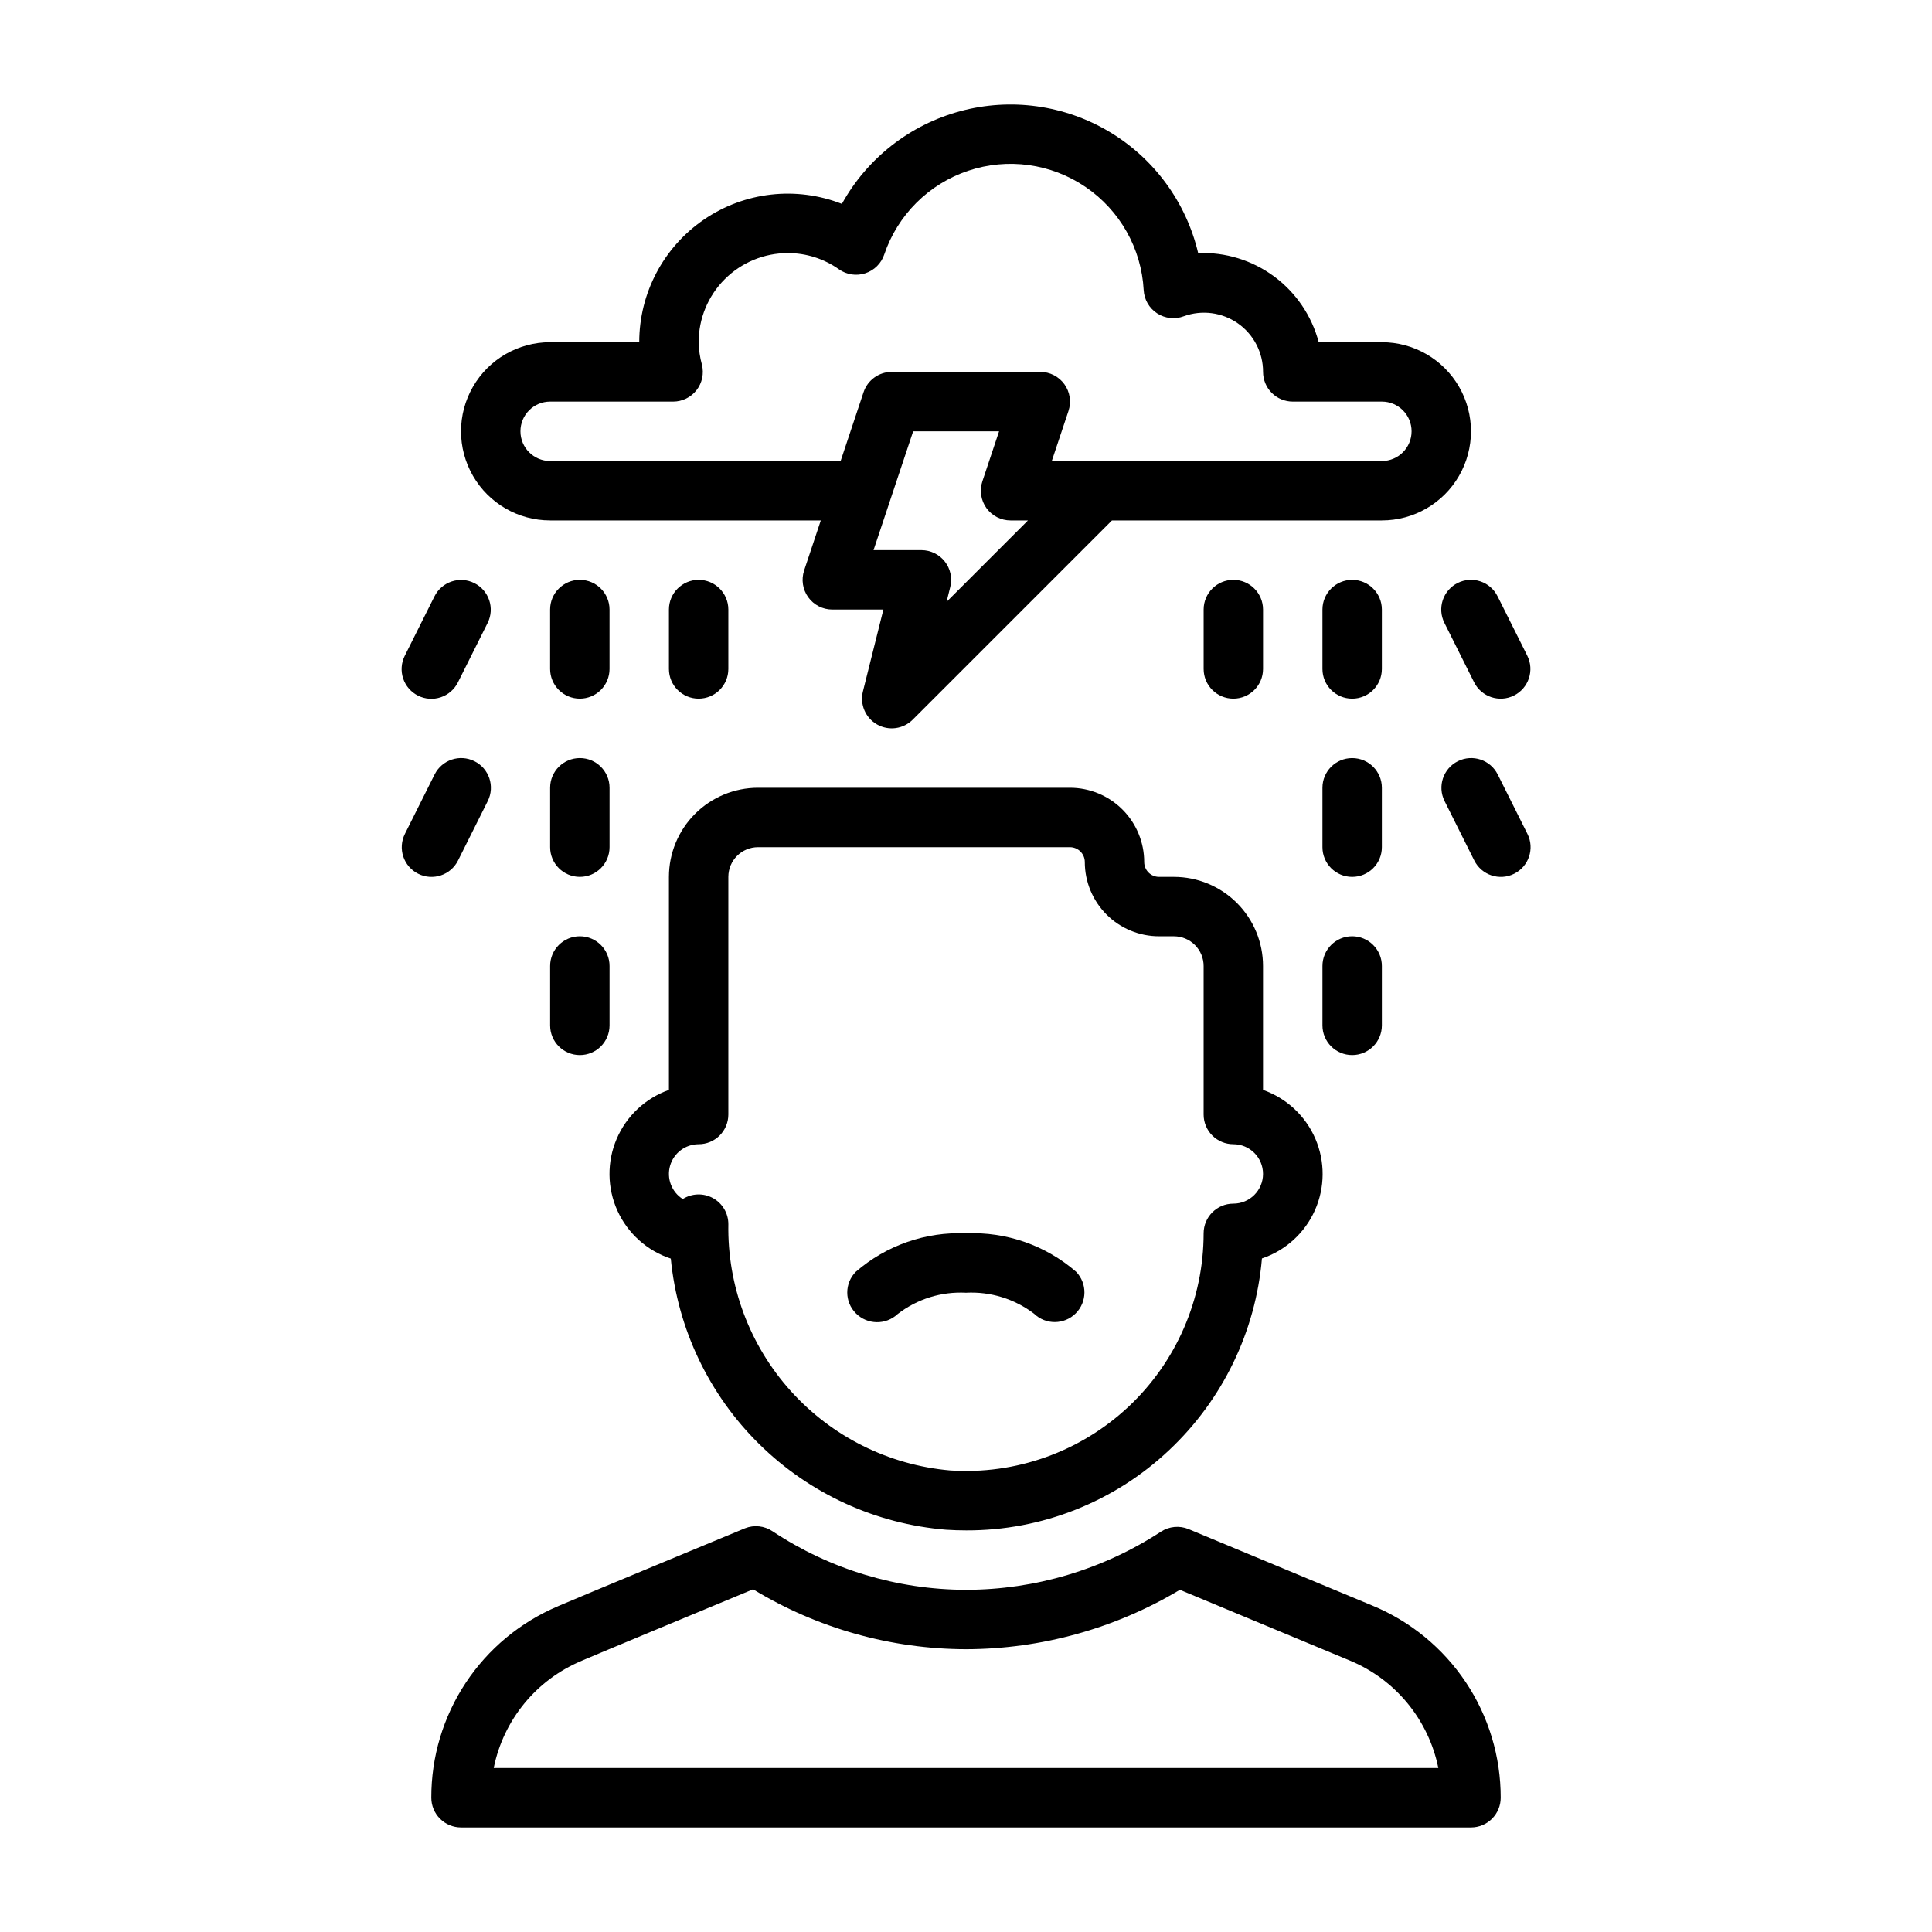 <?xml version="1.0" encoding="UTF-8"?>
<!-- Uploaded to: ICON Repo, www.iconrepo.com, Generator: ICON Repo Mixer Tools -->
<svg fill="#000000" width="800px" height="800px" version="1.1" viewBox="144 144 512 512" xmlns="http://www.w3.org/2000/svg">
 <g>
  <path d="m321.77 477.54c1.809 18.633 10.109 36.043 23.449 49.176 13.344 13.137 30.879 21.164 49.539 22.68 1.777 0.117 3.543 0.172 5.305 0.172h0.004c19.977 0.066 39.219-7.543 53.75-21.254 14.184-13.328 22.945-31.422 24.613-50.812 6.258-2.106 11.344-6.734 14.035-12.762 2.688-6.027 2.731-12.906 0.121-18.969-2.613-6.059-7.644-10.75-13.871-12.938v-32.832c0-6.266-2.488-12.273-6.918-16.699-4.43-4.43-10.434-6.918-16.699-6.918h-3.938 0.004c-2.176 0-3.938-1.762-3.938-3.938 0-5.219-2.074-10.223-5.766-13.914-3.688-3.691-8.695-5.766-13.914-5.766h-82.656c-6.262 0-12.27 2.488-16.699 6.918-4.43 4.43-6.918 10.434-6.918 16.699v56.449c-6.238 2.203-11.266 6.922-13.859 13.008-2.594 6.082-2.516 12.977 0.211 19.004 2.731 6.023 7.859 10.629 14.145 12.695zm7.375-30.309c2.09 0 4.094-0.828 5.566-2.305 1.477-1.477 2.309-3.481 2.309-5.566v-62.977c0-4.348 3.523-7.871 7.871-7.871h82.656c1.043 0 2.043 0.414 2.781 1.152 0.738 0.738 1.156 1.738 1.156 2.781 0 5.219 2.07 10.227 5.762 13.918 3.691 3.691 8.695 5.762 13.918 5.762h3.934c2.09 0 4.09 0.832 5.566 2.309 1.477 1.477 2.309 3.477 2.309 5.566v39.359c0 2.086 0.828 4.09 2.305 5.566 1.477 1.477 3.477 2.305 5.566 2.305 4.348 0 7.871 3.523 7.871 7.871 0 4.348-3.523 7.875-7.871 7.875s-7.871 3.523-7.871 7.871c-0.004 17.434-7.231 34.086-19.961 45.996-12.734 11.906-29.836 18.004-47.23 16.836-16.234-1.422-31.332-8.949-42.234-21.062-10.906-12.113-16.812-27.914-16.527-44.211 0-2.871-1.562-5.512-4.078-6.898-2.512-1.383-5.582-1.289-8.008 0.246-2.961-1.875-4.324-5.477-3.352-8.844 0.977-3.363 4.059-5.68 7.562-5.68z"/>
  <path d="m507.73 569.51c-1.332-0.543-45.918-19.113-48.727-20.277v-0.004c-2.422-1-5.18-0.738-7.367 0.695-15.355 10.023-33.297 15.371-51.633 15.391-18.242-0.035-36.074-5.43-51.273-15.516-2.156-1.453-4.887-1.75-7.305-0.789-0.309 0.125-46.32 19.215-49.406 20.586l-0.211 0.102c-9.957 4.215-18.449 11.277-24.41 20.301-5.957 9.023-9.121 19.605-9.094 30.418 0 2.09 0.832 4.09 2.309 5.566 1.477 1.477 3.477 2.309 5.566 2.309h267.65c2.086 0 4.09-0.832 5.566-2.309 1.477-1.477 2.305-3.477 2.305-5.566 0.016-10.895-3.203-21.551-9.25-30.613-6.047-9.062-14.652-16.125-24.719-20.293zm-232.89 43.035c2.562-12.746 11.285-23.391 23.277-28.402l0.418-0.188c2.809-1.227 34.047-14.219 45.043-18.773v-0.004c17.012 10.34 36.523 15.832 56.43 15.879 19.965-0.051 39.547-5.488 56.676-15.742 11.5 4.793 44.445 18.516 45.027 18.742 12.078 4.996 20.871 15.68 23.461 28.488z"/>
  <path d="m381.89 492.24c5.16-3.992 11.586-5.996 18.105-5.652 6.484-0.344 12.883 1.629 18.051 5.566 3.086 2.984 7.996 2.941 11.035-0.098 3.035-3.035 3.078-7.945 0.094-11.035-8.07-6.992-18.512-10.637-29.18-10.176-10.672-0.461-21.113 3.184-29.184 10.176-3.035 3.047-3.035 7.977 0 11.023 3.027 3.059 7.941 3.144 11.078 0.195z"/>
  <path d="m289.79 281.92h71.73l-4.418 13.258h0.004c-0.801 2.398-0.398 5.039 1.082 7.09 1.48 2.055 3.856 3.269 6.387 3.269h13.531l-5.422 21.703c-0.859 3.43 0.676 7.016 3.754 8.758 3.082 1.746 6.945 1.223 9.445-1.281l52.797-52.797h71.527c8.438 0 16.234-4.5 20.453-11.809 4.219-7.305 4.219-16.309 0-23.617-4.219-7.305-12.016-11.805-20.453-11.805h-16.734c-1.844-6.988-6.012-13.133-11.82-17.43-5.809-4.293-12.91-6.477-20.125-6.188-3.172-13.465-11.672-25.07-23.551-32.156-11.879-7.09-26.125-9.059-39.48-5.457-13.359 3.606-24.684 12.469-31.387 24.57-12.113-4.742-25.789-3.191-36.535 4.144-10.742 7.336-17.172 19.504-17.168 32.516h-23.617c-8.438 0-16.23 4.5-20.449 11.805-4.219 7.309-4.219 16.312 0 23.617 4.219 7.309 12.012 11.809 20.449 11.809zm105.06 21.57 0.977-3.938h0.004c0.578-2.348 0.047-4.832-1.445-6.738-1.488-1.906-3.773-3.019-6.191-3.023h-12.699l4.418-13.242 6.086-18.246h22.766l-4.426 13.258c-0.801 2.402-0.395 5.039 1.082 7.094 1.48 2.051 3.859 3.266 6.387 3.266h4.613zm-105.06-53.059h32.59c2.426 0 4.715-1.117 6.207-3.027 1.492-1.914 2.019-4.406 1.43-6.758-0.535-1.941-0.824-3.945-0.867-5.957 0-6.266 2.488-12.273 6.918-16.699 4.43-4.43 10.438-6.918 16.699-6.918 4.856-0.012 9.594 1.492 13.555 4.297 2.035 1.438 4.629 1.828 6.996 1.055 2.371-0.777 4.231-2.625 5.019-4.988 3.535-10.457 11.758-18.66 22.223-22.172 10.465-3.516 21.973-1.934 31.102 4.273 9.129 6.203 14.836 16.32 15.422 27.344 0.137 2.504 1.457 4.793 3.559 6.16 2.102 1.371 4.731 1.66 7.074 0.773 4.805-1.746 10.16-1.039 14.348 1.898 4.184 2.938 6.668 7.734 6.656 12.848 0 2.086 0.828 4.09 2.305 5.566 1.477 1.477 3.481 2.305 5.566 2.305h23.617c4.348 0 7.871 3.523 7.871 7.871 0 4.348-3.523 7.875-7.871 7.875h-87.48l4.426-13.258h-0.004c0.801-2.402 0.398-5.039-1.082-7.094-1.48-2.051-3.859-3.266-6.387-3.266h-39.359c-3.391 0-6.402 2.168-7.473 5.383l-6.078 18.234h-76.98c-4.348 0-7.871-3.527-7.871-7.875 0-4.348 3.523-7.871 7.871-7.871z"/>
  <path d="m297.66 329.15c2.086 0 4.09-0.828 5.566-2.305 1.473-1.477 2.305-3.477 2.305-5.566v-15.742c0-4.348-3.523-7.871-7.871-7.871-4.348 0-7.875 3.523-7.875 7.871v15.742c0 2.09 0.832 4.09 2.309 5.566 1.473 1.477 3.477 2.305 5.566 2.305z"/>
  <path d="m337.02 321.28v-15.742c0-4.348-3.527-7.871-7.875-7.871-4.348 0-7.871 3.523-7.871 7.871v15.742c0 4.348 3.523 7.871 7.871 7.871 4.348 0 7.875-3.523 7.875-7.871z"/>
  <path d="m289.79 368.51c0 4.348 3.527 7.871 7.875 7.871 4.348 0 7.871-3.523 7.871-7.871v-15.746c0-4.348-3.523-7.871-7.871-7.871-4.348 0-7.875 3.523-7.875 7.871z"/>
  <path d="m289.79 415.74c0 4.348 3.527 7.871 7.875 7.871 4.348 0 7.871-3.523 7.871-7.871v-15.742c0-4.348-3.523-7.875-7.871-7.875-4.348 0-7.875 3.527-7.875 7.875z"/>
  <path d="m510.21 305.54c0-4.348-3.523-7.871-7.871-7.871-4.348 0-7.875 3.523-7.875 7.871v15.742c0 4.348 3.527 7.871 7.875 7.871 4.348 0 7.871-3.523 7.871-7.871z"/>
  <path d="m478.72 321.28v-15.742c0-4.348-3.523-7.871-7.871-7.871s-7.871 3.523-7.871 7.871v15.742c0 4.348 3.523 7.871 7.871 7.871s7.871-3.523 7.871-7.871z"/>
  <path d="m510.21 352.77c0-4.348-3.523-7.871-7.871-7.871-4.348 0-7.875 3.523-7.875 7.871v15.746c0 4.348 3.527 7.871 7.875 7.871 4.348 0 7.871-3.523 7.871-7.871z"/>
  <path d="m502.34 392.12c-4.348 0-7.875 3.527-7.875 7.875v15.742c0 4.348 3.527 7.871 7.875 7.871 4.348 0 7.871-3.523 7.871-7.871v-15.742c0-2.09-0.828-4.09-2.305-5.566-1.477-1.477-3.481-2.309-5.566-2.309z"/>
  <path d="m254.79 328.36c1.867 0.934 4.031 1.086 6.012 0.426 1.98-0.66 3.617-2.082 4.551-3.953l7.871-15.742c1.945-3.891 0.367-8.621-3.527-10.566-3.891-1.941-8.621-0.363-10.562 3.527l-7.871 15.742v0.004c-0.934 1.867-1.09 4.031-0.426 6.012 0.66 1.98 2.082 3.617 3.953 4.551z"/>
  <path d="m265.39 372.03 7.871-15.742c1.945-3.891 0.367-8.621-3.527-10.562-3.891-1.945-8.617-0.367-10.562 3.523l-7.871 15.742v0.004c-0.934 1.867-1.086 4.031-0.426 6.012 0.66 1.98 2.082 3.617 3.953 4.551 3.891 1.945 8.621 0.367 10.562-3.527z"/>
  <path d="m530.3 298.49c-1.871 0.934-3.293 2.57-3.953 4.551-0.66 1.984-0.508 4.144 0.426 6.016l7.871 15.742c1.945 3.891 6.676 5.469 10.566 3.527 3.891-1.945 5.469-6.672 3.527-10.566l-7.871-15.742h-0.004c-0.93-1.871-2.57-3.293-4.551-3.953-1.98-0.66-4.144-0.508-6.012 0.426z"/>
  <path d="m540.91 349.25c-1.941-3.891-6.672-5.469-10.562-3.523-3.891 1.941-5.469 6.672-3.527 10.562l7.871 15.742c1.945 3.894 6.676 5.473 10.566 3.527 3.891-1.941 5.469-6.672 3.527-10.562z"/>
 </g>
</svg>